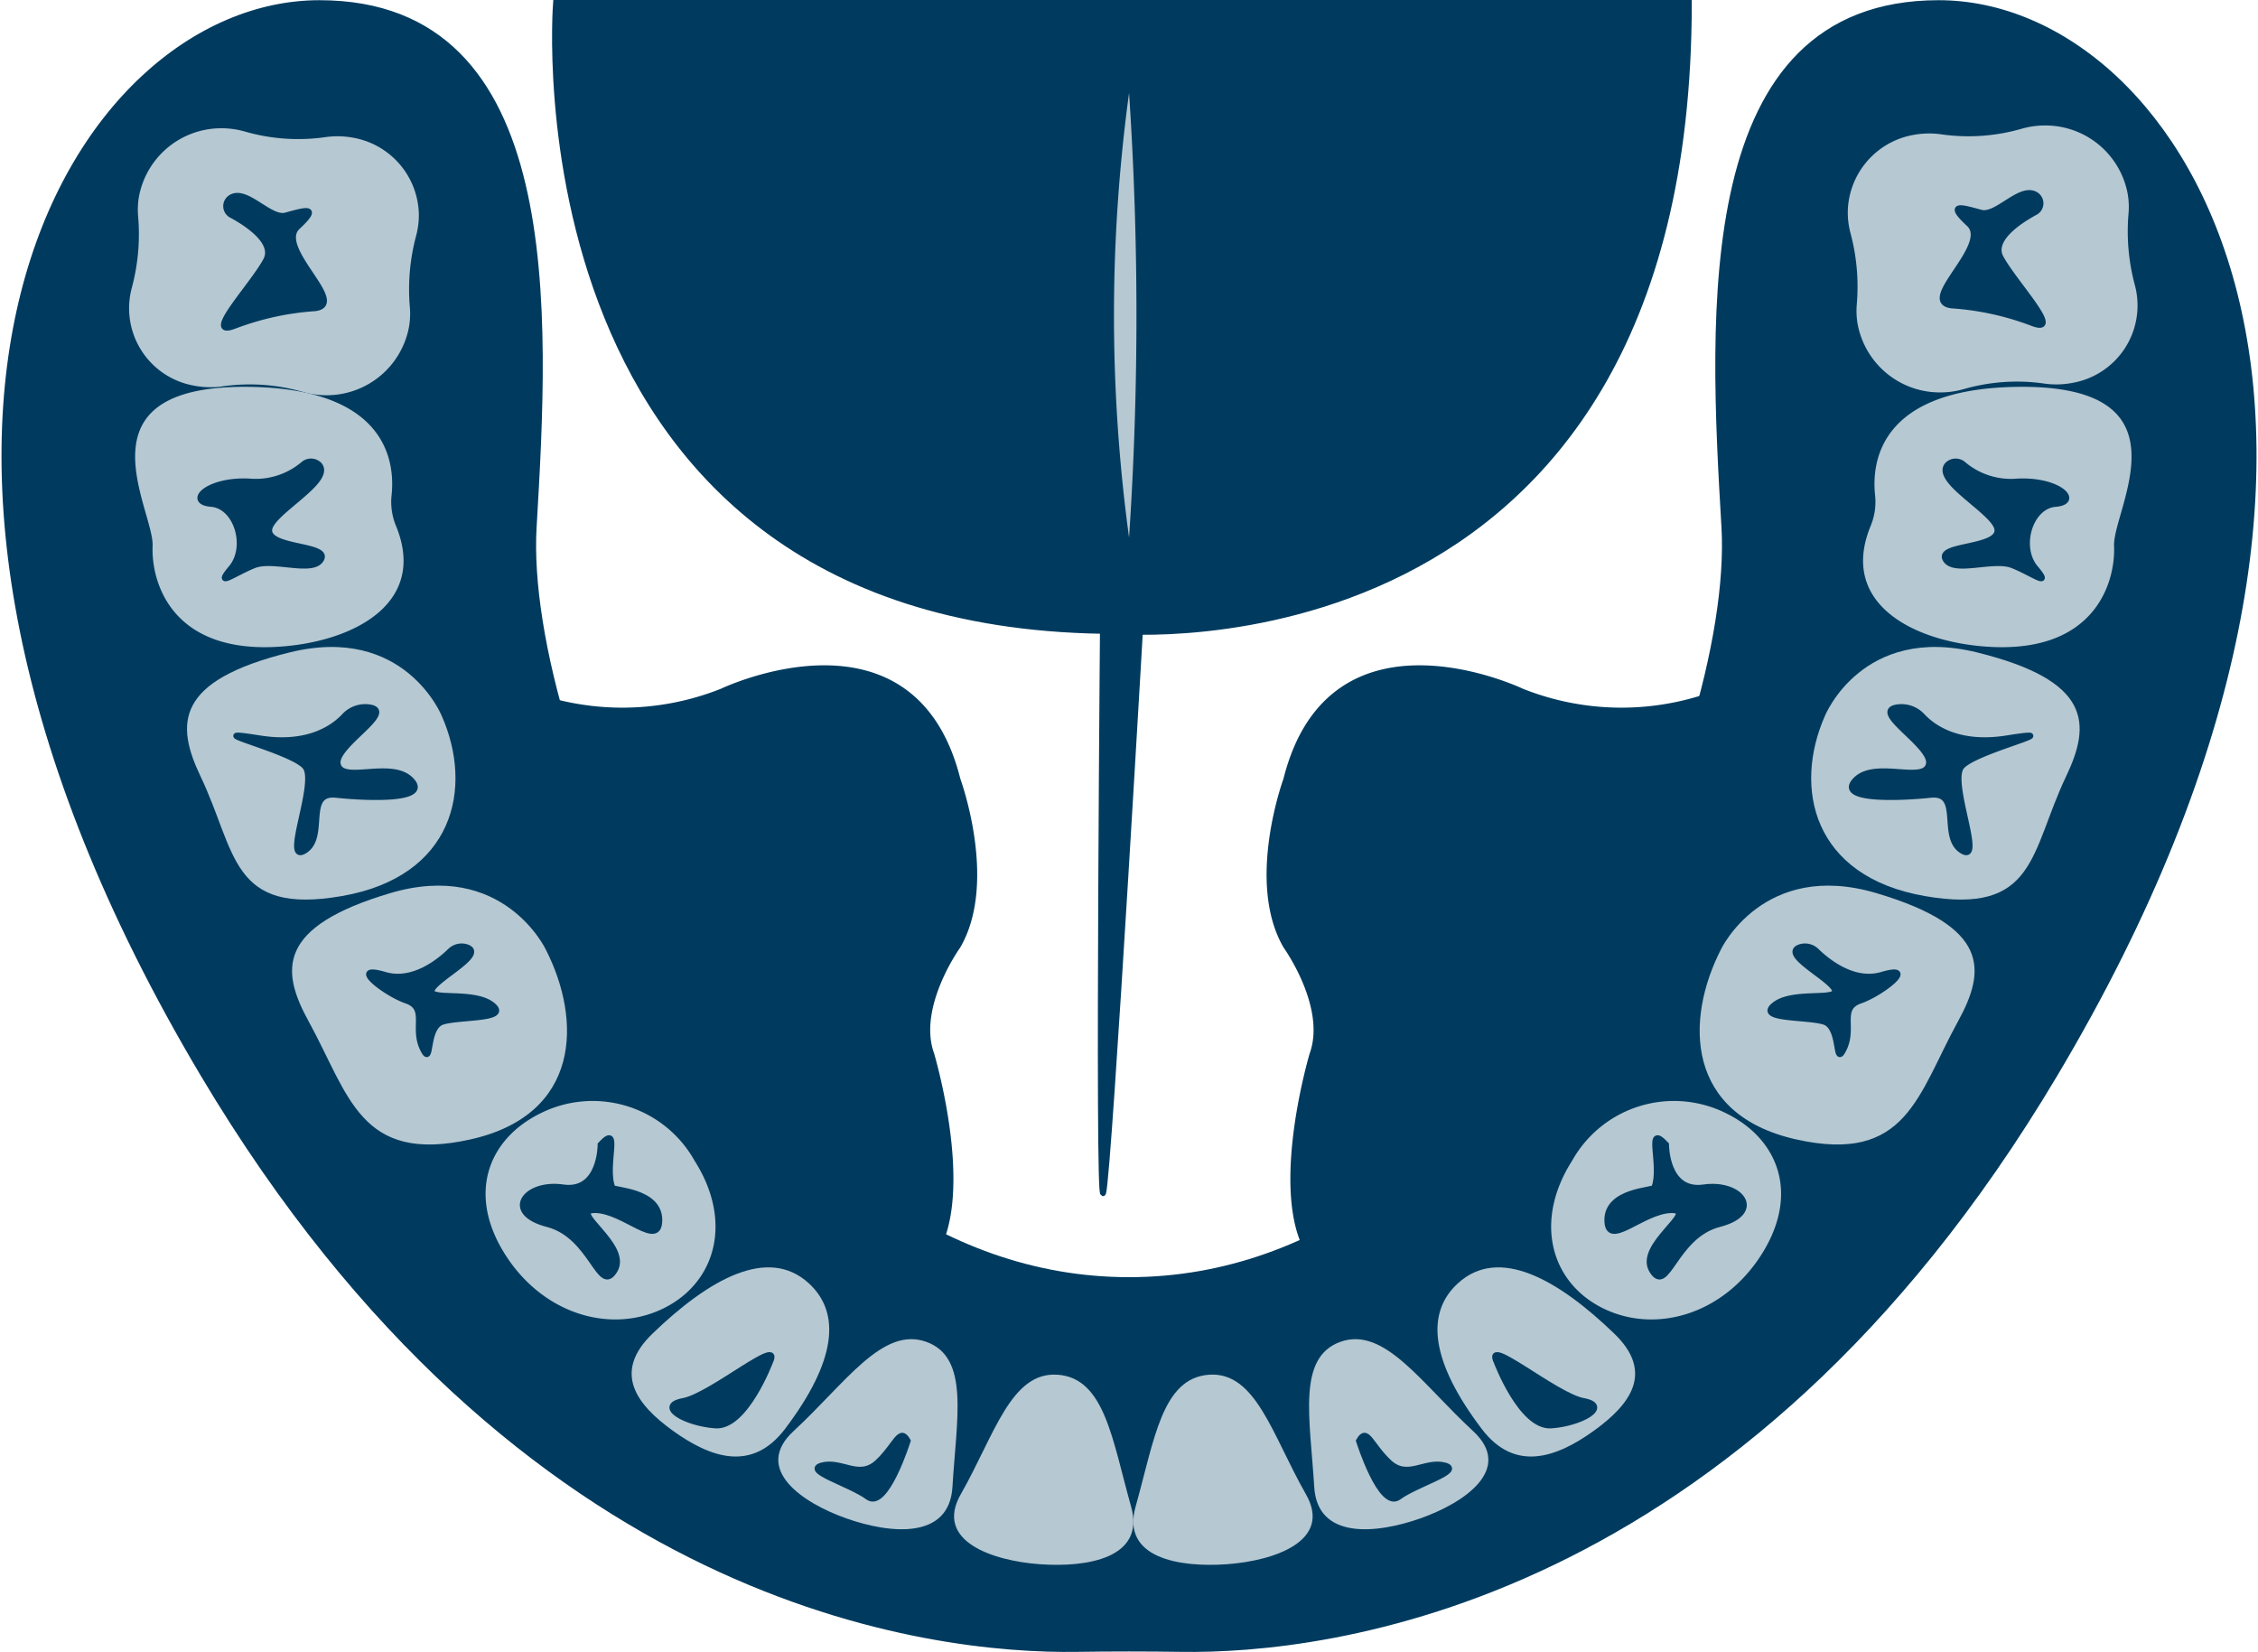 <svg xmlns="http://www.w3.org/2000/svg" width="114.975" height="84.113" viewBox="0 0 114.975 84.113">
  <g id="Group_4942" data-name="Group 4942" transform="translate(-40.531 -68.508)">
    <g id="Group_4941" data-name="Group 4941" transform="translate(40.751 68.662)">
      <path id="Path_3779" data-name="Path 3779" d="M50.9,123.244c16.142,27.092,37.159,29.339,44.473,29.229q2.646-.039,5.293,0c7.314.11,28.331-2.137,44.473-29.229,19.868-33.344,6.546-54.582-5.89-54.582s-11.557,15.812-10.919,26.7-10.59,38.32-30.31,38.32-30.949-27.428-30.31-38.32,1.517-26.7-10.919-26.7S31.031,89.9,50.9,123.244Z" transform="translate(-40.751 -68.662)" fill="#003b5f" stroke="#003b5f" stroke-miterlimit="10" stroke-width="0.288"/>
      <g id="Group_4939" data-name="Group 4939" transform="translate(6.349 6.377)">
        <path id="Path_3780" data-name="Path 3780" d="M62.076,79.549a4.05,4.05,0,0,0-3.3-3.8,4.374,4.374,0,0,0-1.451-.038,9.789,9.789,0,0,1-4.1-.283,4.327,4.327,0,0,0-1.317-.167,4.26,4.26,0,0,0-4.09,3.528,3.961,3.961,0,0,0-.034.959,10.516,10.516,0,0,1-.322,3.639,4,4,0,0,0,3.167,4.978,4.387,4.387,0,0,0,1.449.037,9.789,9.789,0,0,1,4.1.283,4.337,4.337,0,0,0,1.318.167,4.261,4.261,0,0,0,4.09-3.528,3.96,3.96,0,0,0,.034-.959,10.545,10.545,0,0,1,.322-3.64A4.035,4.035,0,0,0,62.076,79.549Z" transform="translate(-47.32 -75.26)" fill="#b6c8d2"/>
        <path id="Path_3781" data-name="Path 3781" d="M60.935,95.987a3.2,3.2,0,0,1-.238-1.563c.186-1.658-.169-5.439-7.216-5.542-9.033-.132-4.87,6.242-4.949,8.1s.986,5.594,6.677,5.113C58.891,101.785,62.5,99.841,60.935,95.987Z" transform="translate(-47.33 -75.715)" fill="#b6c8d2"/>
        <path id="Path_3782" data-name="Path 3782" d="M63.342,106.085s-1.891-4.665-7.736-3.225-5.817,3.641-4.539,6.318c1.832,3.837,1.51,7.081,7.2,6.088S64.975,109.774,63.342,106.085Z" transform="translate(-47.422 -76.173)" fill="#b6c8d2"/>
        <path id="Path_3783" data-name="Path 3783" d="M68.823,118.4s-2.166-4.57-7.918-2.86-5.592,3.907-4.155,6.521c2.058,3.746,2.613,7.275,8.241,6.019S70.674,122.011,68.823,118.4Z" transform="translate(-47.607 -76.594)" fill="#b6c8d2"/>
        <path id="Path_3784" data-name="Path 3784" d="M76.743,129.539c1.955,3.065,1.106,6.185-1.554,7.509s-6.121.352-8.077-2.713-.9-5.867,1.757-7.191A5.943,5.943,0,0,1,76.743,129.539Z" transform="translate(-47.948 -76.973)" fill="#b6c8d2"/>
        <path id="Path_3785" data-name="Path 3785" d="M90.393,146.573c-.163,2.7-3.177,2.388-5.409,1.6s-4.776-2.514-2.674-4.451c2.622-2.417,4.505-5.329,6.738-4.542S90.6,143.072,90.393,146.573Z" transform="translate(-48.464 -77.393)" fill="#b6c8d2"/>
        <path id="Path_3786" data-name="Path 3786" d="M81.613,143.486c-1.7,2.248-3.837,1.446-5.7.109s-3.106-2.973-1.055-4.953c2.886-2.785,5.887-4.465,7.961-2.566C84.484,137.6,84.2,140.067,81.613,143.486Z" transform="translate(-48.205 -77.266)" fill="#b6c8d2"/>
        <path id="Path_3787" data-name="Path 3787" d="M99.8,147.642c.737,2.623-2.247,3.1-4.642,2.929s-5.4-1.17-4.031-3.566c1.707-2.989,2.544-6.259,4.938-6.083S98.84,144.24,99.8,147.642Z" transform="translate(-48.773 -77.455)" fill="#b6c8d2"/>
        <path id="Path_3788" data-name="Path 3788" d="M52.665,78.913a.514.514,0,0,0,.07.9c.8.438,2.215,1.372,1.727,2.291-.669,1.26-3.249,3.958-1.613,3.339a14.2,14.2,0,0,1,4.114-.9c1.719-.22-2.063-3.058-.893-4.148s.383-.846-.6-.578C54.659,80.04,53.456,78.411,52.665,78.913Z" transform="translate(-47.487 -75.378)" fill="#003b5f" stroke="#003b5f" stroke-miterlimit="10" stroke-width="0.294"/>
        <path id="Path_3789" data-name="Path 3789" d="M57.132,92.987a.592.592,0,0,0-.814-.026,3.755,3.755,0,0,1-2.762.869c-2.121-.1-3.221,1.041-1.924,1.145s1.924,2.185,1.021,3.261.189.243,1.175-.139,3,.451,3.407-.312-2.787-.52-2.644-1.526C54.717,95.378,57.829,93.808,57.132,92.987Z" transform="translate(-47.445 -75.847)" fill="#003b5f" stroke="#003b5f" stroke-miterlimit="10" stroke-width="0.294"/>
        <path id="Path_3790" data-name="Path 3790" d="M59.727,105.76a1.448,1.448,0,0,0-1.236.434c-.539.586-1.834,1.544-4.321,1.148-3.5-.555,1.689.624,2.318,1.458s-1.179,4.961-.04,4.267-.04-3.019,1.61-2.845,4.831.286,3.81-.76-3.574.239-3.732-.837C58,107.685,61.169,105.947,59.727,105.76Z" transform="translate(-47.509 -76.279)" fill="#003b5f" stroke="#003b5f" stroke-miterlimit="10" stroke-width="0.294"/>
        <path id="Path_3791" data-name="Path 3791" d="M64.964,118.406a.83.83,0,0,0-.86.184c-.552.539-1.9,1.637-3.338,1.213-1.886-.556,0,.937,1.1,1.318s.314,1.352.824,2.428.118-1.076,1.022-1.353,3.5-.1,2.513-.867-3.451-.139-3.021-.833C63.58,119.889,65.865,118.751,64.964,118.406Z" transform="translate(-47.743 -76.701)" fill="#003b5f" stroke="#003b5f" stroke-miterlimit="10" stroke-width="0.294"/>
        <path id="Path_3792" data-name="Path 3792" d="M72.023,128.787s.012,2.456-1.913,2.178-3.064,1.285-.786,1.874,2.632,3.643,3.417,2.359-2.435-3.09-.981-3.072,3.259,2,3.259.5-2.334-1.5-2.391-1.647C72.192,129.855,73.111,127.614,72.023,128.787Z" transform="translate(-48.013 -77.039)" fill="#003b5f" stroke="#003b5f" stroke-miterlimit="10" stroke-width="0.294"/>
        <path id="Path_3793" data-name="Path 3793" d="M88.186,144.395s-1.108,3.539-2.027,2.862-3.335-1.353-2.333-1.613,1.886.729,2.828-.156S87.773,143.666,88.186,144.395Z" transform="translate(-48.533 -77.563)" fill="#003b5f" stroke="#003b5f" stroke-miterlimit="10" stroke-width="0.294"/>
        <path id="Path_3794" data-name="Path 3794" d="M80.92,140.236s-1.257,3.34-2.779,3.236-3.054-.989-1.64-1.249S81.578,138.852,80.92,140.236Z" transform="translate(-48.277 -77.421)" fill="#003b5f" stroke="#003b5f" stroke-miterlimit="10" stroke-width="0.294"/>
      </g>
      <g id="Group_4940" data-name="Group 4940" transform="translate(57.488 6.235)">
        <path id="Path_3795" data-name="Path 3795" d="M137.869,79.4a4.051,4.051,0,0,1,3.3-3.8,4.374,4.374,0,0,1,1.451-.038,9.789,9.789,0,0,0,4.1-.283,4.327,4.327,0,0,1,1.317-.166,4.258,4.258,0,0,1,4.09,3.527,3.97,3.97,0,0,1,.034.96,10.534,10.534,0,0,0,.322,3.638,4,4,0,0,1-3.167,4.978,4.361,4.361,0,0,1-1.449.037,9.8,9.8,0,0,0-4.1.283,4.331,4.331,0,0,1-1.317.167,4.26,4.26,0,0,1-4.091-3.528,4,4,0,0,1-.034-.958A10.527,10.527,0,0,0,138,80.577,4.068,4.068,0,0,1,137.869,79.4Z" transform="translate(-101.487 -75.112)" fill="#b6c8d2"/>
        <path id="Path_3796" data-name="Path 3796" d="M139.048,95.987a3.2,3.2,0,0,0,.238-1.563c-.185-1.658.17-5.439,7.216-5.542,9.034-.132,4.87,6.242,4.95,8.1s-.987,5.594-6.677,5.113C141.092,101.785,137.479,99.841,139.048,95.987Z" transform="translate(-101.514 -75.573)" fill="#b6c8d2"/>
        <path id="Path_3797" data-name="Path 3797" d="M136.641,106.085s1.891-4.665,7.736-3.225,5.817,3.641,4.539,6.318c-1.831,3.837-1.51,7.081-7.2,6.088S135.008,109.774,136.641,106.085Z" transform="translate(-101.422 -76.031)" fill="#b6c8d2"/>
        <path id="Path_3798" data-name="Path 3798" d="M131.149,118.4s2.166-4.57,7.917-2.86,5.592,3.907,4.155,6.521c-2.058,3.746-2.613,7.275-8.24,6.019S129.3,122.011,131.149,118.4Z" transform="translate(-101.226 -76.452)" fill="#b6c8d2"/>
        <path id="Path_3799" data-name="Path 3799" d="M123.309,129.539c-1.956,3.065-1.107,6.185,1.553,7.509s6.121.352,8.077-2.713.9-5.867-1.757-7.191A5.942,5.942,0,0,0,123.309,129.539Z" transform="translate(-100.964 -76.831)" fill="#b6c8d2"/>
        <path id="Path_3800" data-name="Path 3800" d="M109.748,146.573c.162,2.7,3.176,2.388,5.409,1.6s4.775-2.514,2.673-4.451c-2.622-2.417-4.505-5.329-6.737-4.542S109.536,143.072,109.748,146.573Z" transform="translate(-100.537 -77.251)" fill="#b6c8d2"/>
        <path id="Path_3801" data-name="Path 3801" d="M118.5,143.486c1.7,2.248,3.836,1.446,5.7.109s3.107-2.973,1.055-4.953c-2.887-2.785-5.888-4.465-7.962-2.566C115.624,137.6,115.91,140.067,118.5,143.486Z" transform="translate(-100.764 -77.124)" fill="#b6c8d2"/>
        <path id="Path_3802" data-name="Path 3802" d="M100.342,147.642c-.737,2.623,2.247,3.1,4.642,2.929s5.4-1.17,4.031-3.566c-1.707-2.989-2.543-6.259-4.938-6.083S101.3,144.24,100.342,147.642Z" transform="translate(-100.228 -77.313)" fill="#b6c8d2"/>
        <path id="Path_3803" data-name="Path 3803" d="M147.615,78.765a.514.514,0,0,1-.07.9c-.8.438-2.215,1.372-1.727,2.292.669,1.259,3.249,3.958,1.613,3.338a14.194,14.194,0,0,0-4.114-.9c-1.719-.22,2.063-3.058.893-4.148s-.383-.845.6-.578C145.621,79.892,146.825,78.263,147.615,78.765Z" transform="translate(-101.654 -75.231)" fill="#003b5f" stroke="#003b5f" stroke-miterlimit="10" stroke-width="0.294"/>
        <path id="Path_3804" data-name="Path 3804" d="M143.109,92.987a.593.593,0,0,1,.815-.026,3.752,3.752,0,0,0,2.761.869c2.121-.1,3.221,1.041,1.924,1.145s-1.924,2.185-1.021,3.261-.189.243-1.175-.139-3,.451-3.407-.312,2.788-.52,2.644-1.526C145.526,95.378,142.412,93.808,143.109,92.987Z" transform="translate(-101.657 -75.704)" fill="#003b5f" stroke="#003b5f" stroke-miterlimit="10" stroke-width="0.294"/>
        <path id="Path_3805" data-name="Path 3805" d="M140.414,105.76a1.447,1.447,0,0,1,1.236.434c.539.586,1.834,1.544,4.321,1.148,3.5-.555-1.689.624-2.317,1.458s1.178,4.961.039,4.267.04-3.019-1.61-2.845-4.831.286-3.809-.76,3.573.239,3.731-.837C142.142,107.685,138.972,105.947,140.414,105.76Z" transform="translate(-101.494 -76.137)" fill="#003b5f" stroke="#003b5f" stroke-miterlimit="10" stroke-width="0.294"/>
        <path id="Path_3806" data-name="Path 3806" d="M135.268,118.406a.83.83,0,0,1,.86.184c.552.539,1.9,1.637,3.338,1.213,1.886-.556,0,.937-1.1,1.318s-.314,1.352-.824,2.428-.118-1.076-1.021-1.353-3.5-.1-2.514-.867,3.451-.139,3.021-.833C136.652,119.889,134.368,118.751,135.268,118.406Z" transform="translate(-101.35 -76.559)" fill="#003b5f" stroke="#003b5f" stroke-miterlimit="10" stroke-width="0.294"/>
        <path id="Path_3807" data-name="Path 3807" d="M128.192,128.787s-.012,2.456,1.913,2.178,3.064,1.285.786,1.874-2.631,3.643-3.417,2.359,2.435-3.09.982-3.072-3.26,2-3.26.5,2.334-1.5,2.391-1.647C128.024,129.855,127.1,127.614,128.192,128.787Z" transform="translate(-101.063 -76.896)" fill="#003b5f" stroke="#003b5f" stroke-miterlimit="10" stroke-width="0.294"/>
        <path id="Path_3808" data-name="Path 3808" d="M112.111,144.395s1.108,3.539,2.027,2.862,3.335-1.353,2.333-1.613-1.886.729-2.828-.156S112.524,143.666,112.111,144.395Z" transform="translate(-100.625 -77.421)" fill="#003b5f" stroke="#003b5f" stroke-miterlimit="10" stroke-width="0.294"/>
        <path id="Path_3809" data-name="Path 3809" d="M119.362,140.236s1.256,3.34,2.778,3.236,3.054-.989,1.64-1.249S118.7,138.852,119.362,140.236Z" transform="translate(-100.865 -77.279)" fill="#003b5f" stroke="#003b5f" stroke-miterlimit="10" stroke-width="0.294"/>
      </g>
    </g>
    <path id="Path_3810" data-name="Path 3810" d="M68.062,104.883a13.706,13.706,0,0,0,10.144,0s9.707-4.651,12,4.494c0,0,1.917,5.218,0,8.487,0,0-2.208,3.073-1.337,5.493,0,0,2.467,8.256-.436,10.852s-14.829-13.6-14.829-13.6l-5.541-11.234Z" transform="translate(-0.913 -1.172)" fill="#003b5f" stroke="#003b5f" stroke-miterlimit="10" stroke-width="0.288"/>
    <path id="Path_3811" data-name="Path 3811" d="M130.394,104.883a13.706,13.706,0,0,1-10.144,0s-9.707-4.651-12,4.494c0,0-1.918,5.218,0,8.487,0,0,2.207,3.073,1.336,5.493,0,0-2.467,8.256.436,10.852s14.829-13.6,14.829-13.6l5.541-11.234Z" transform="translate(-2.229 -1.172)" fill="#003b5f" stroke="#003b5f" stroke-miterlimit="10" stroke-width="0.288"/>
    <path id="Path_3812" data-name="Path 3812" d="M98.638,98.972s-.29,32.163,0,31.292,2.032-31.292,2.032-31.292Z" transform="translate(-1.932 -1.014)" fill="#003b5f" stroke="#003b5f" stroke-miterlimit="10" stroke-width="0.288"/>
    <path id="Path_3813" data-name="Path 3813" d="M69.817,68.662S67.252,100.63,98.359,100.63c0,0,29.131,2.624,29.131-31.968Z" transform="translate(-0.97)" fill="#003b5f" stroke="#003b5f" stroke-miterlimit="10" stroke-width="0.308"/>
    <path id="Path_3814" data-name="Path 3814" d="M99.977,73.4a83.747,83.747,0,0,0,0,22.637A170.616,170.616,0,0,0,99.977,73.4Z" transform="translate(-1.955 -0.158)" fill="#b6c8d2"/>
  </g>
</svg>
